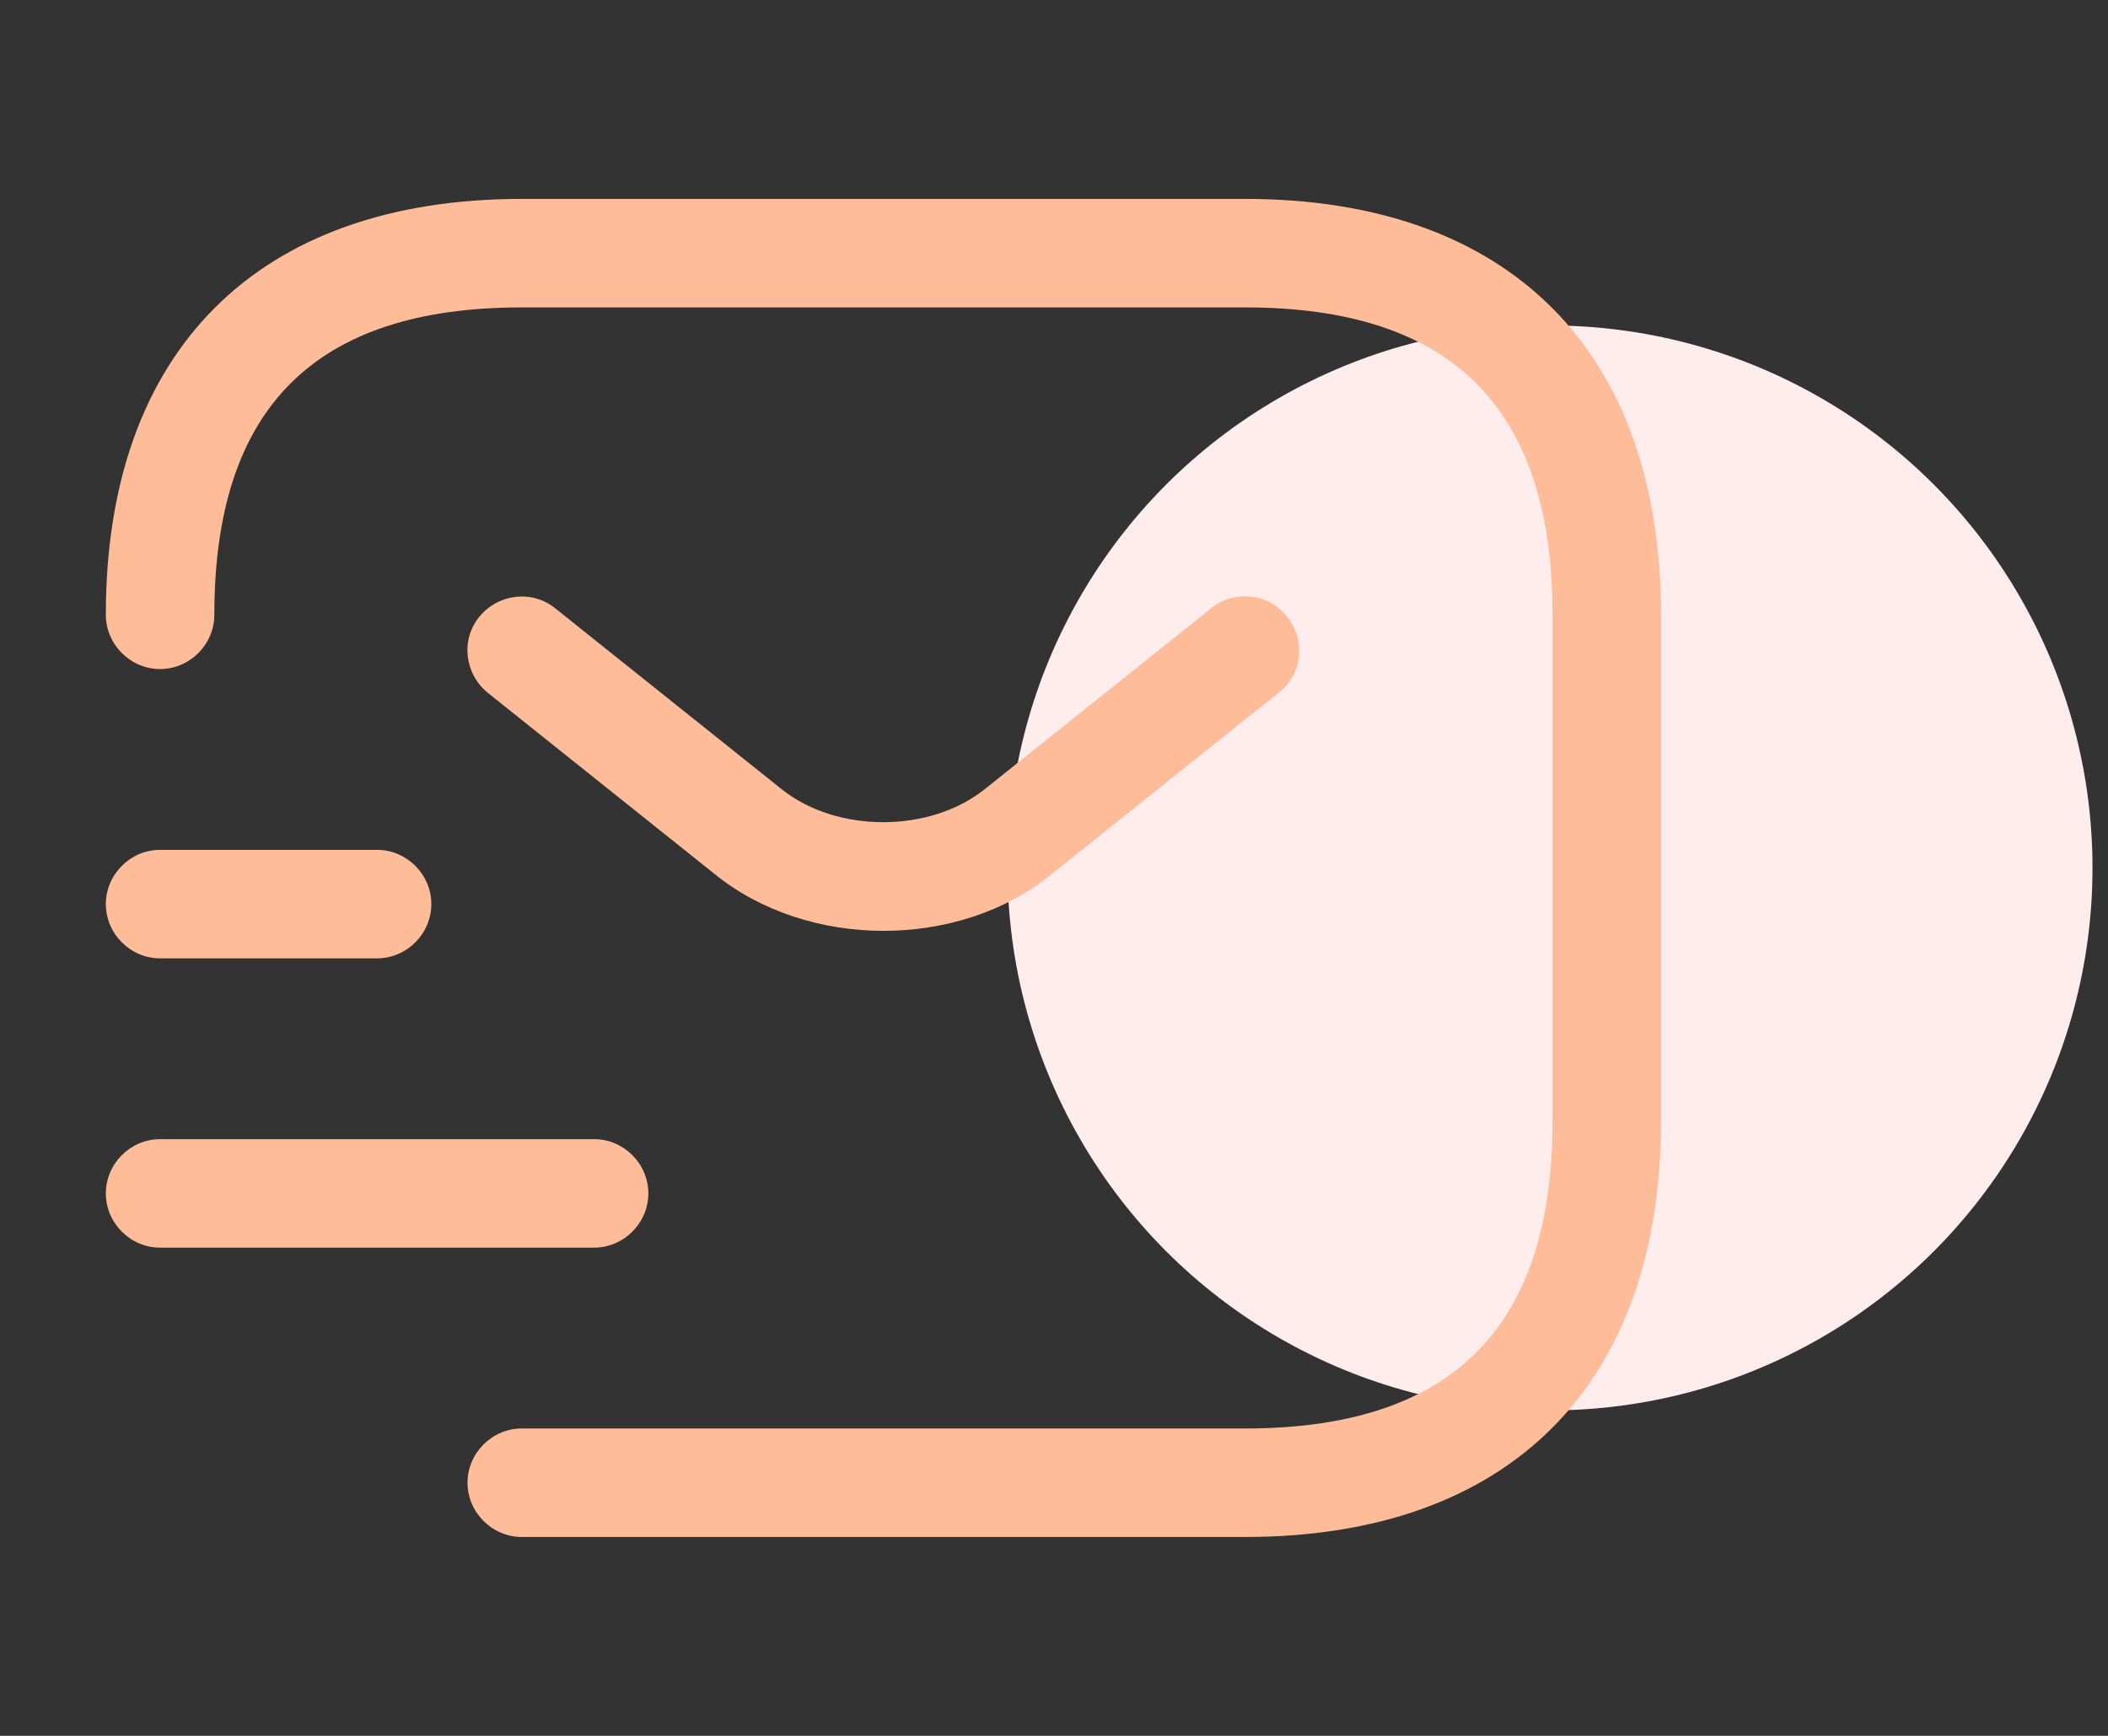 <svg width="68" height="56" viewBox="0 0 68 56" fill="none" xmlns="http://www.w3.org/2000/svg">
<rect x="0" y="0" width="68" height="56" fill="#333333" stroke="none"/>
<circle cx="50" cy="28" r="17.5" fill="#FFECEC"/>
<path d="M40.164 49.584H16.831C15.874 49.584 15.081 48.79 15.081 47.834C15.081 46.877 15.874 46.084 16.831 46.084H40.164C46.837 46.084 50.081 42.84 50.081 36.167V19.834C50.081 13.16 46.837 9.917 40.164 9.917H16.831C10.157 9.917 6.914 13.16 6.914 19.834C6.914 20.79 6.121 21.584 5.164 21.584C4.207 21.584 3.414 20.79 3.414 19.834C3.414 11.317 8.314 6.417 16.831 6.417H40.164C48.681 6.417 53.581 11.317 53.581 19.834V36.167C53.581 44.684 48.681 49.584 40.164 49.584Z" fill="#FFBC99"/>
<path d="M28.501 30.03C26.541 30.03 24.558 29.423 23.041 28.187L15.738 22.353C14.991 21.747 14.851 20.65 15.458 19.903C16.064 19.157 17.161 19.017 17.908 19.623L25.211 25.457C26.984 26.88 29.994 26.88 31.768 25.457L39.071 19.623C39.818 19.017 40.938 19.133 41.521 19.903C42.128 20.65 42.011 21.77 41.241 22.353L33.938 28.187C32.444 29.423 30.461 30.03 28.501 30.03Z" fill="#FFBC99"/>
<path d="M19.164 40.25H5.164C4.207 40.25 3.414 39.457 3.414 38.5C3.414 37.543 4.207 36.75 5.164 36.75H19.164C20.121 36.75 20.914 37.543 20.914 38.5C20.914 39.457 20.121 40.25 19.164 40.25Z" fill="#FFBC99"/>
<path d="M12.164 30.917H5.164C4.207 30.917 3.414 30.124 3.414 29.167C3.414 28.21 4.207 27.417 5.164 27.417H12.164C13.121 27.417 13.914 28.21 13.914 29.167C13.914 30.124 13.121 30.917 12.164 30.917Z" fill="#FFBC99"/>
</svg>
